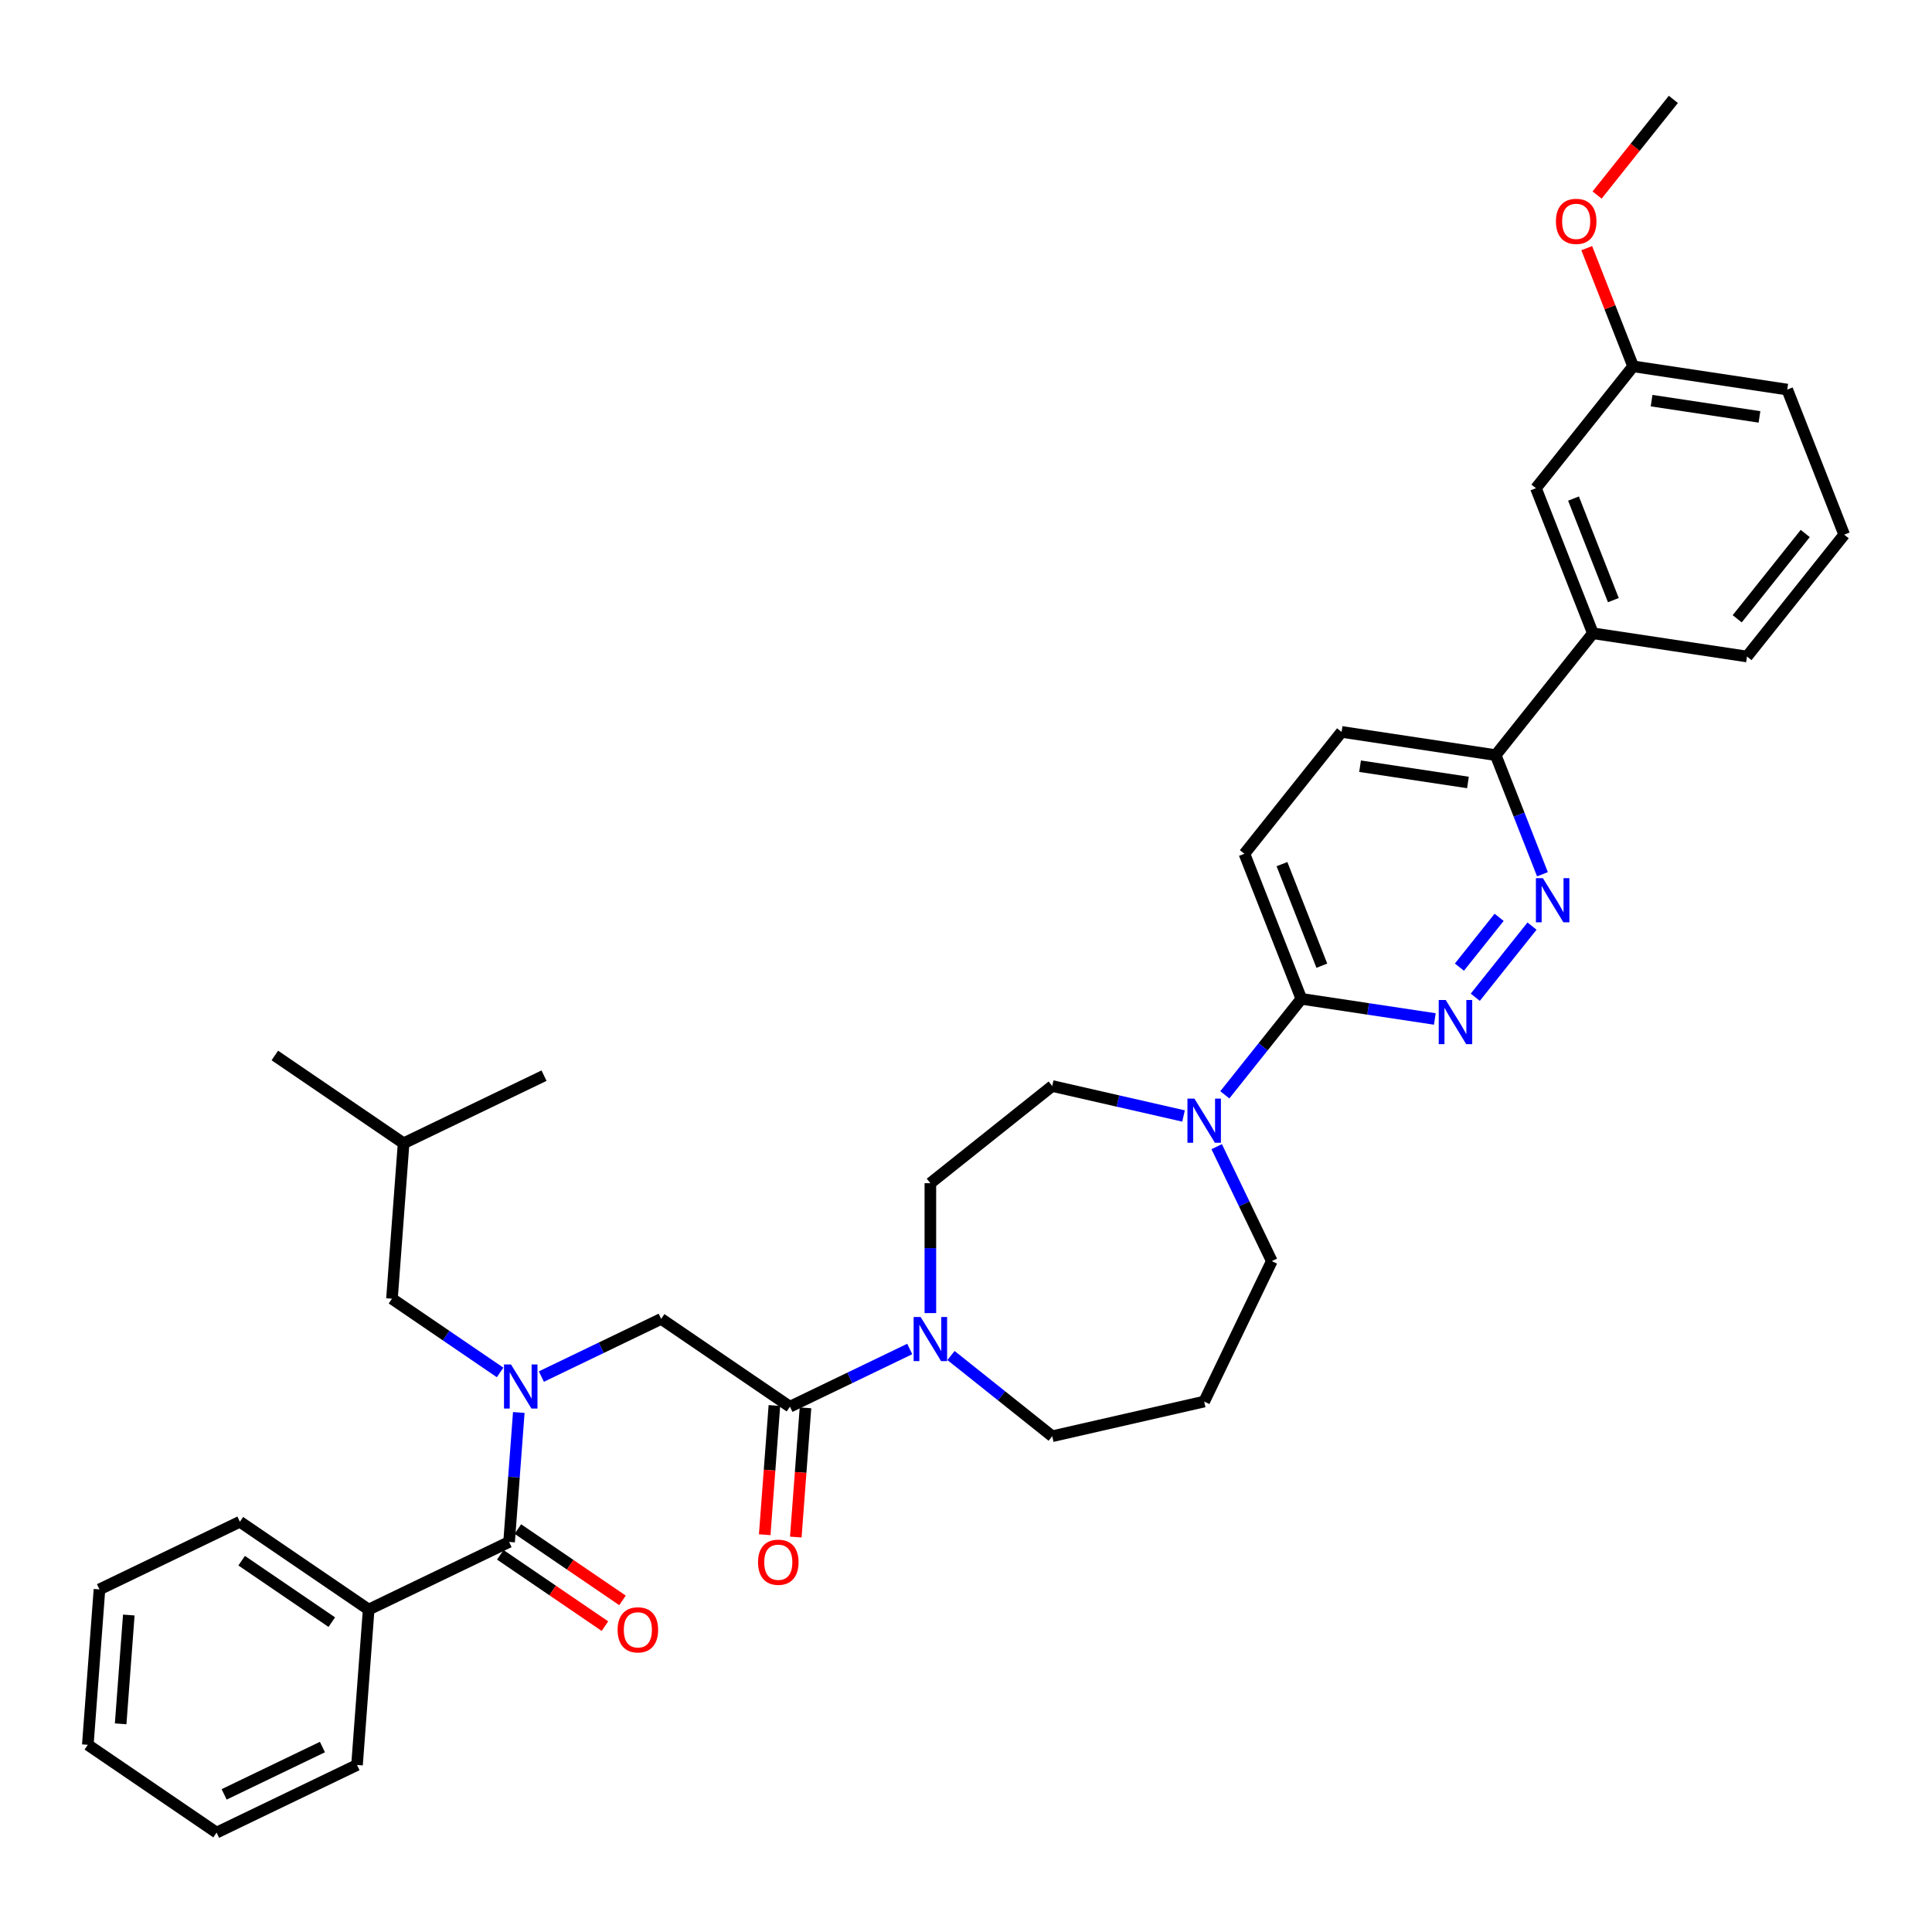 <?xml version='1.0' encoding='iso-8859-1'?>
<svg version='1.1' baseProfile='full'
              xmlns='http://www.w3.org/2000/svg'
                      xmlns:rdkit='http://www.rdkit.org/xml'
                      xmlns:xlink='http://www.w3.org/1999/xlink'
                  xml:space='preserve'
width='1000px' height='1000px' viewBox='0 0 1000 1000'>
<!-- END OF HEADER -->
<rect style='opacity:1.0;fill:#FFFFFF;stroke:none' width='1000' height='1000' x='0' y='0'> </rect>
<path class='bond-0' d='M 190.822,833.105 L 124.167,787.66' style='fill:none;fill-rule:evenodd;stroke:#000000;stroke-width:6px;stroke-linecap:butt;stroke-linejoin:miter;stroke-opacity:1' />
<path class='bond-0' d='M 171.735,839.619 L 125.076,807.808' style='fill:none;fill-rule:evenodd;stroke:#000000;stroke-width:6px;stroke-linecap:butt;stroke-linejoin:miter;stroke-opacity:1' />
<path class='bond-1' d='M 190.822,833.105 L 184.793,913.552' style='fill:none;fill-rule:evenodd;stroke:#000000;stroke-width:6px;stroke-linecap:butt;stroke-linejoin:miter;stroke-opacity:1' />
<path class='bond-2' d='M 190.822,833.105 L 263.506,798.102' style='fill:none;fill-rule:evenodd;stroke:#000000;stroke-width:6px;stroke-linecap:butt;stroke-linejoin:miter;stroke-opacity:1' />
<path class='bond-3' d='M 280.216,712.511 L 311.217,697.581' style='fill:none;fill-rule:evenodd;stroke:#0000FF;stroke-width:6px;stroke-linecap:butt;stroke-linejoin:miter;stroke-opacity:1' />
<path class='bond-3' d='M 311.217,697.581 L 342.218,682.652' style='fill:none;fill-rule:evenodd;stroke:#000000;stroke-width:6px;stroke-linecap:butt;stroke-linejoin:miter;stroke-opacity:1' />
<path class='bond-4' d='M 268.527,731.095 L 266.017,764.598' style='fill:none;fill-rule:evenodd;stroke:#0000FF;stroke-width:6px;stroke-linecap:butt;stroke-linejoin:miter;stroke-opacity:1' />
<path class='bond-4' d='M 266.017,764.598 L 263.506,798.102' style='fill:none;fill-rule:evenodd;stroke:#000000;stroke-width:6px;stroke-linecap:butt;stroke-linejoin:miter;stroke-opacity:1' />
<path class='bond-5' d='M 258.853,710.372 L 230.866,691.291' style='fill:none;fill-rule:evenodd;stroke:#0000FF;stroke-width:6px;stroke-linecap:butt;stroke-linejoin:miter;stroke-opacity:1' />
<path class='bond-5' d='M 230.866,691.291 L 202.879,672.21' style='fill:none;fill-rule:evenodd;stroke:#000000;stroke-width:6px;stroke-linecap:butt;stroke-linejoin:miter;stroke-opacity:1' />
<path class='bond-6' d='M 258.961,804.767 L 286.037,823.227' style='fill:none;fill-rule:evenodd;stroke:#000000;stroke-width:6px;stroke-linecap:butt;stroke-linejoin:miter;stroke-opacity:1' />
<path class='bond-6' d='M 286.037,823.227 L 313.112,841.687' style='fill:none;fill-rule:evenodd;stroke:#FF0000;stroke-width:6px;stroke-linecap:butt;stroke-linejoin:miter;stroke-opacity:1' />
<path class='bond-6' d='M 268.05,791.436 L 295.126,809.896' style='fill:none;fill-rule:evenodd;stroke:#000000;stroke-width:6px;stroke-linecap:butt;stroke-linejoin:miter;stroke-opacity:1' />
<path class='bond-6' d='M 295.126,809.896 L 322.201,828.356' style='fill:none;fill-rule:evenodd;stroke:#FF0000;stroke-width:6px;stroke-linecap:butt;stroke-linejoin:miter;stroke-opacity:1' />
<path class='bond-7' d='M 124.167,787.66 L 51.483,822.663' style='fill:none;fill-rule:evenodd;stroke:#000000;stroke-width:6px;stroke-linecap:butt;stroke-linejoin:miter;stroke-opacity:1' />
<path class='bond-8' d='M 184.793,913.552 L 112.11,948.554' style='fill:none;fill-rule:evenodd;stroke:#000000;stroke-width:6px;stroke-linecap:butt;stroke-linejoin:miter;stroke-opacity:1' />
<path class='bond-8' d='M 166.89,904.265 L 116.012,928.767' style='fill:none;fill-rule:evenodd;stroke:#000000;stroke-width:6px;stroke-linecap:butt;stroke-linejoin:miter;stroke-opacity:1' />
<path class='bond-9' d='M 202.879,672.21 L 208.908,591.763' style='fill:none;fill-rule:evenodd;stroke:#000000;stroke-width:6px;stroke-linecap:butt;stroke-linejoin:miter;stroke-opacity:1' />
<path class='bond-10' d='M 400.829,727.494 L 398.323,760.933' style='fill:none;fill-rule:evenodd;stroke:#000000;stroke-width:6px;stroke-linecap:butt;stroke-linejoin:miter;stroke-opacity:1' />
<path class='bond-10' d='M 398.323,760.933 L 395.817,794.372' style='fill:none;fill-rule:evenodd;stroke:#FF0000;stroke-width:6px;stroke-linecap:butt;stroke-linejoin:miter;stroke-opacity:1' />
<path class='bond-10' d='M 416.918,728.699 L 414.412,762.138' style='fill:none;fill-rule:evenodd;stroke:#000000;stroke-width:6px;stroke-linecap:butt;stroke-linejoin:miter;stroke-opacity:1' />
<path class='bond-10' d='M 414.412,762.138 L 411.906,795.578' style='fill:none;fill-rule:evenodd;stroke:#FF0000;stroke-width:6px;stroke-linecap:butt;stroke-linejoin:miter;stroke-opacity:1' />
<path class='bond-11' d='M 408.873,728.097 L 342.218,682.652' style='fill:none;fill-rule:evenodd;stroke:#000000;stroke-width:6px;stroke-linecap:butt;stroke-linejoin:miter;stroke-opacity:1' />
<path class='bond-12' d='M 408.873,728.097 L 439.875,713.167' style='fill:none;fill-rule:evenodd;stroke:#000000;stroke-width:6px;stroke-linecap:butt;stroke-linejoin:miter;stroke-opacity:1' />
<path class='bond-12' d='M 439.875,713.167 L 470.876,698.238' style='fill:none;fill-rule:evenodd;stroke:#0000FF;stroke-width:6px;stroke-linecap:butt;stroke-linejoin:miter;stroke-opacity:1' />
<path class='bond-13' d='M 208.908,591.763 L 142.253,546.318' style='fill:none;fill-rule:evenodd;stroke:#000000;stroke-width:6px;stroke-linecap:butt;stroke-linejoin:miter;stroke-opacity:1' />
<path class='bond-14' d='M 208.908,591.763 L 281.592,556.76' style='fill:none;fill-rule:evenodd;stroke:#000000;stroke-width:6px;stroke-linecap:butt;stroke-linejoin:miter;stroke-opacity:1' />
<path class='bond-15' d='M 481.557,679.654 L 481.557,646.037' style='fill:none;fill-rule:evenodd;stroke:#0000FF;stroke-width:6px;stroke-linecap:butt;stroke-linejoin:miter;stroke-opacity:1' />
<path class='bond-15' d='M 481.557,646.037 L 481.557,612.421' style='fill:none;fill-rule:evenodd;stroke:#000000;stroke-width:6px;stroke-linecap:butt;stroke-linejoin:miter;stroke-opacity:1' />
<path class='bond-16' d='M 492.238,701.612 L 518.434,722.502' style='fill:none;fill-rule:evenodd;stroke:#0000FF;stroke-width:6px;stroke-linecap:butt;stroke-linejoin:miter;stroke-opacity:1' />
<path class='bond-16' d='M 518.434,722.502 L 544.63,743.393' style='fill:none;fill-rule:evenodd;stroke:#000000;stroke-width:6px;stroke-linecap:butt;stroke-linejoin:miter;stroke-opacity:1' />
<path class='bond-17' d='M 694.404,378.832 L 774.176,390.856' style='fill:none;fill-rule:evenodd;stroke:#000000;stroke-width:6px;stroke-linecap:butt;stroke-linejoin:miter;stroke-opacity:1' />
<path class='bond-17' d='M 703.965,396.59 L 759.806,405.007' style='fill:none;fill-rule:evenodd;stroke:#000000;stroke-width:6px;stroke-linecap:butt;stroke-linejoin:miter;stroke-opacity:1' />
<path class='bond-18' d='M 694.404,378.832 L 644.106,441.905' style='fill:none;fill-rule:evenodd;stroke:#000000;stroke-width:6px;stroke-linecap:butt;stroke-linejoin:miter;stroke-opacity:1' />
<path class='bond-19' d='M 774.176,390.856 L 786.275,421.684' style='fill:none;fill-rule:evenodd;stroke:#000000;stroke-width:6px;stroke-linecap:butt;stroke-linejoin:miter;stroke-opacity:1' />
<path class='bond-19' d='M 786.275,421.684 L 798.374,452.512' style='fill:none;fill-rule:evenodd;stroke:#0000FF;stroke-width:6px;stroke-linecap:butt;stroke-linejoin:miter;stroke-opacity:1' />
<path class='bond-20' d='M 774.176,390.856 L 824.475,327.783' style='fill:none;fill-rule:evenodd;stroke:#000000;stroke-width:6px;stroke-linecap:butt;stroke-linejoin:miter;stroke-opacity:1' />
<path class='bond-21' d='M 792.968,479.346 L 763.603,516.168' style='fill:none;fill-rule:evenodd;stroke:#0000FF;stroke-width:6px;stroke-linecap:butt;stroke-linejoin:miter;stroke-opacity:1' />
<path class='bond-21' d='M 775.949,474.809 L 755.394,500.585' style='fill:none;fill-rule:evenodd;stroke:#0000FF;stroke-width:6px;stroke-linecap:butt;stroke-linejoin:miter;stroke-opacity:1' />
<path class='bond-22' d='M 742.669,527.415 L 708.124,522.208' style='fill:none;fill-rule:evenodd;stroke:#0000FF;stroke-width:6px;stroke-linecap:butt;stroke-linejoin:miter;stroke-opacity:1' />
<path class='bond-22' d='M 708.124,522.208 L 673.579,517.001' style='fill:none;fill-rule:evenodd;stroke:#000000;stroke-width:6px;stroke-linecap:butt;stroke-linejoin:miter;stroke-opacity:1' />
<path class='bond-23' d='M 673.579,517.001 L 644.106,441.905' style='fill:none;fill-rule:evenodd;stroke:#000000;stroke-width:6px;stroke-linecap:butt;stroke-linejoin:miter;stroke-opacity:1' />
<path class='bond-23' d='M 684.177,499.842 L 663.546,447.275' style='fill:none;fill-rule:evenodd;stroke:#000000;stroke-width:6px;stroke-linecap:butt;stroke-linejoin:miter;stroke-opacity:1' />
<path class='bond-24' d='M 673.579,517.001 L 653.77,541.841' style='fill:none;fill-rule:evenodd;stroke:#000000;stroke-width:6px;stroke-linecap:butt;stroke-linejoin:miter;stroke-opacity:1' />
<path class='bond-24' d='M 653.77,541.841 L 633.961,566.68' style='fill:none;fill-rule:evenodd;stroke:#0000FF;stroke-width:6px;stroke-linecap:butt;stroke-linejoin:miter;stroke-opacity:1' />
<path class='bond-25' d='M 612.599,577.636 L 578.614,569.879' style='fill:none;fill-rule:evenodd;stroke:#0000FF;stroke-width:6px;stroke-linecap:butt;stroke-linejoin:miter;stroke-opacity:1' />
<path class='bond-25' d='M 578.614,569.879 L 544.63,562.122' style='fill:none;fill-rule:evenodd;stroke:#000000;stroke-width:6px;stroke-linecap:butt;stroke-linejoin:miter;stroke-opacity:1' />
<path class='bond-26' d='M 629.752,593.514 L 644.018,623.136' style='fill:none;fill-rule:evenodd;stroke:#0000FF;stroke-width:6px;stroke-linecap:butt;stroke-linejoin:miter;stroke-opacity:1' />
<path class='bond-26' d='M 644.018,623.136 L 658.283,652.757' style='fill:none;fill-rule:evenodd;stroke:#000000;stroke-width:6px;stroke-linecap:butt;stroke-linejoin:miter;stroke-opacity:1' />
<path class='bond-27' d='M 658.283,652.757 L 623.28,725.441' style='fill:none;fill-rule:evenodd;stroke:#000000;stroke-width:6px;stroke-linecap:butt;stroke-linejoin:miter;stroke-opacity:1' />
<path class='bond-28' d='M 544.63,562.122 L 481.557,612.421' style='fill:none;fill-rule:evenodd;stroke:#000000;stroke-width:6px;stroke-linecap:butt;stroke-linejoin:miter;stroke-opacity:1' />
<path class='bond-29' d='M 845.3,189.614 L 925.072,201.638' style='fill:none;fill-rule:evenodd;stroke:#000000;stroke-width:6px;stroke-linecap:butt;stroke-linejoin:miter;stroke-opacity:1' />
<path class='bond-29' d='M 854.862,207.372 L 910.702,215.789' style='fill:none;fill-rule:evenodd;stroke:#000000;stroke-width:6px;stroke-linecap:butt;stroke-linejoin:miter;stroke-opacity:1' />
<path class='bond-30' d='M 845.3,189.614 L 795.002,252.687' style='fill:none;fill-rule:evenodd;stroke:#000000;stroke-width:6px;stroke-linecap:butt;stroke-linejoin:miter;stroke-opacity:1' />
<path class='bond-31' d='M 845.3,189.614 L 833.296,159.028' style='fill:none;fill-rule:evenodd;stroke:#000000;stroke-width:6px;stroke-linecap:butt;stroke-linejoin:miter;stroke-opacity:1' />
<path class='bond-31' d='M 833.296,159.028 L 821.292,128.442' style='fill:none;fill-rule:evenodd;stroke:#FF0000;stroke-width:6px;stroke-linecap:butt;stroke-linejoin:miter;stroke-opacity:1' />
<path class='bond-32' d='M 925.072,201.638 L 954.545,276.734' style='fill:none;fill-rule:evenodd;stroke:#000000;stroke-width:6px;stroke-linecap:butt;stroke-linejoin:miter;stroke-opacity:1' />
<path class='bond-33' d='M 954.545,276.734 L 904.247,339.807' style='fill:none;fill-rule:evenodd;stroke:#000000;stroke-width:6px;stroke-linecap:butt;stroke-linejoin:miter;stroke-opacity:1' />
<path class='bond-33' d='M 934.386,276.135 L 899.177,320.286' style='fill:none;fill-rule:evenodd;stroke:#000000;stroke-width:6px;stroke-linecap:butt;stroke-linejoin:miter;stroke-opacity:1' />
<path class='bond-34' d='M 904.247,339.807 L 824.475,327.783' style='fill:none;fill-rule:evenodd;stroke:#000000;stroke-width:6px;stroke-linecap:butt;stroke-linejoin:miter;stroke-opacity:1' />
<path class='bond-35' d='M 824.475,327.783 L 795.002,252.687' style='fill:none;fill-rule:evenodd;stroke:#000000;stroke-width:6px;stroke-linecap:butt;stroke-linejoin:miter;stroke-opacity:1' />
<path class='bond-35' d='M 835.073,310.624 L 814.442,258.057' style='fill:none;fill-rule:evenodd;stroke:#000000;stroke-width:6px;stroke-linecap:butt;stroke-linejoin:miter;stroke-opacity:1' />
<path class='bond-36' d='M 826.648,100.949 L 846.387,76.197' style='fill:none;fill-rule:evenodd;stroke:#FF0000;stroke-width:6px;stroke-linecap:butt;stroke-linejoin:miter;stroke-opacity:1' />
<path class='bond-36' d='M 846.387,76.197 L 866.126,51.446' style='fill:none;fill-rule:evenodd;stroke:#000000;stroke-width:6px;stroke-linecap:butt;stroke-linejoin:miter;stroke-opacity:1' />
<path class='bond-37' d='M 623.28,725.441 L 544.63,743.393' style='fill:none;fill-rule:evenodd;stroke:#000000;stroke-width:6px;stroke-linecap:butt;stroke-linejoin:miter;stroke-opacity:1' />
<path class='bond-38' d='M 51.483,822.663 L 45.455,903.11' style='fill:none;fill-rule:evenodd;stroke:#000000;stroke-width:6px;stroke-linecap:butt;stroke-linejoin:miter;stroke-opacity:1' />
<path class='bond-38' d='M 66.668,835.935 L 62.448,892.248' style='fill:none;fill-rule:evenodd;stroke:#000000;stroke-width:6px;stroke-linecap:butt;stroke-linejoin:miter;stroke-opacity:1' />
<path class='bond-39' d='M 112.11,948.554 L 45.455,903.11' style='fill:none;fill-rule:evenodd;stroke:#000000;stroke-width:6px;stroke-linecap:butt;stroke-linejoin:miter;stroke-opacity:1' />
<path  class='atom-1' d='M 264.484 706.231
L 271.971 718.332
Q 272.713 719.526, 273.907 721.688
Q 275.101 723.85, 275.165 723.979
L 275.165 706.231
L 278.199 706.231
L 278.199 729.078
L 275.069 729.078
L 267.034 715.847
Q 266.098 714.299, 265.098 712.524
Q 264.129 710.749, 263.839 710.2
L 263.839 729.078
L 260.87 729.078
L 260.87 706.231
L 264.484 706.231
' fill='#0000FF'/>
<path  class='atom-3' d='M 319.673 843.611
Q 319.673 838.125, 322.384 835.06
Q 325.095 831.994, 330.161 831.994
Q 335.227 831.994, 337.938 835.06
Q 340.648 838.125, 340.648 843.611
Q 340.648 849.161, 337.906 852.324
Q 335.163 855.454, 330.161 855.454
Q 325.127 855.454, 322.384 852.324
Q 319.673 849.194, 319.673 843.611
M 330.161 852.872
Q 333.646 852.872, 335.518 850.549
Q 337.421 848.193, 337.421 843.611
Q 337.421 839.126, 335.518 836.867
Q 333.646 834.576, 330.161 834.576
Q 326.676 834.576, 324.772 836.835
Q 322.9 839.093, 322.9 843.611
Q 322.9 848.226, 324.772 850.549
Q 326.676 852.872, 330.161 852.872
' fill='#FF0000'/>
<path  class='atom-8' d='M 392.357 808.608
Q 392.357 803.123, 395.068 800.057
Q 397.778 796.992, 402.845 796.992
Q 407.911 796.992, 410.622 800.057
Q 413.332 803.123, 413.332 808.608
Q 413.332 814.159, 410.589 817.321
Q 407.846 820.451, 402.845 820.451
Q 397.811 820.451, 395.068 817.321
Q 392.357 814.191, 392.357 808.608
M 402.845 817.87
Q 406.33 817.87, 408.201 815.546
Q 410.105 813.191, 410.105 808.608
Q 410.105 804.123, 408.201 801.864
Q 406.33 799.573, 402.845 799.573
Q 399.36 799.573, 397.456 801.832
Q 395.584 804.091, 395.584 808.608
Q 395.584 813.223, 397.456 815.546
Q 399.36 817.87, 402.845 817.87
' fill='#FF0000'/>
<path  class='atom-11' d='M 476.507 681.671
L 483.993 693.772
Q 484.736 694.966, 485.93 697.128
Q 487.124 699.29, 487.188 699.419
L 487.188 681.671
L 490.221 681.671
L 490.221 704.517
L 487.091 704.517
L 479.056 691.287
Q 478.12 689.738, 477.12 687.963
Q 476.152 686.188, 475.862 685.64
L 475.862 704.517
L 472.893 704.517
L 472.893 681.671
L 476.507 681.671
' fill='#0000FF'/>
<path  class='atom-14' d='M 798.599 454.529
L 806.086 466.63
Q 806.828 467.824, 808.022 469.986
Q 809.216 472.148, 809.28 472.277
L 809.28 454.529
L 812.314 454.529
L 812.314 477.375
L 809.183 477.375
L 801.148 464.145
Q 800.213 462.596, 799.212 460.821
Q 798.244 459.047, 797.954 458.498
L 797.954 477.375
L 794.985 477.375
L 794.985 454.529
L 798.599 454.529
' fill='#0000FF'/>
<path  class='atom-15' d='M 748.3 517.601
L 755.787 529.702
Q 756.529 530.896, 757.723 533.058
Q 758.917 535.22, 758.982 535.35
L 758.982 517.601
L 762.015 517.601
L 762.015 540.448
L 758.885 540.448
L 750.85 527.218
Q 749.914 525.669, 748.914 523.894
Q 747.945 522.119, 747.655 521.571
L 747.655 540.448
L 744.686 540.448
L 744.686 517.601
L 748.3 517.601
' fill='#0000FF'/>
<path  class='atom-18' d='M 618.23 568.65
L 625.716 580.751
Q 626.458 581.945, 627.652 584.107
Q 628.846 586.269, 628.911 586.398
L 628.911 568.65
L 631.944 568.65
L 631.944 591.497
L 628.814 591.497
L 620.779 578.267
Q 619.843 576.718, 618.843 574.943
Q 617.875 573.168, 617.584 572.62
L 617.584 591.497
L 614.616 591.497
L 614.616 568.65
L 618.23 568.65
' fill='#0000FF'/>
<path  class='atom-27' d='M 805.34 114.583
Q 805.34 109.097, 808.051 106.031
Q 810.761 102.966, 815.827 102.966
Q 820.894 102.966, 823.604 106.031
Q 826.315 109.097, 826.315 114.583
Q 826.315 120.133, 823.572 123.295
Q 820.829 126.425, 815.827 126.425
Q 810.793 126.425, 808.051 123.295
Q 805.34 120.165, 805.34 114.583
M 815.827 123.844
Q 819.312 123.844, 821.184 121.521
Q 823.088 119.165, 823.088 114.583
Q 823.088 110.097, 821.184 107.838
Q 819.312 105.547, 815.827 105.547
Q 812.342 105.547, 810.438 107.806
Q 808.567 110.065, 808.567 114.583
Q 808.567 119.197, 810.438 121.521
Q 812.342 123.844, 815.827 123.844
' fill='#FF0000'/>
</svg>
